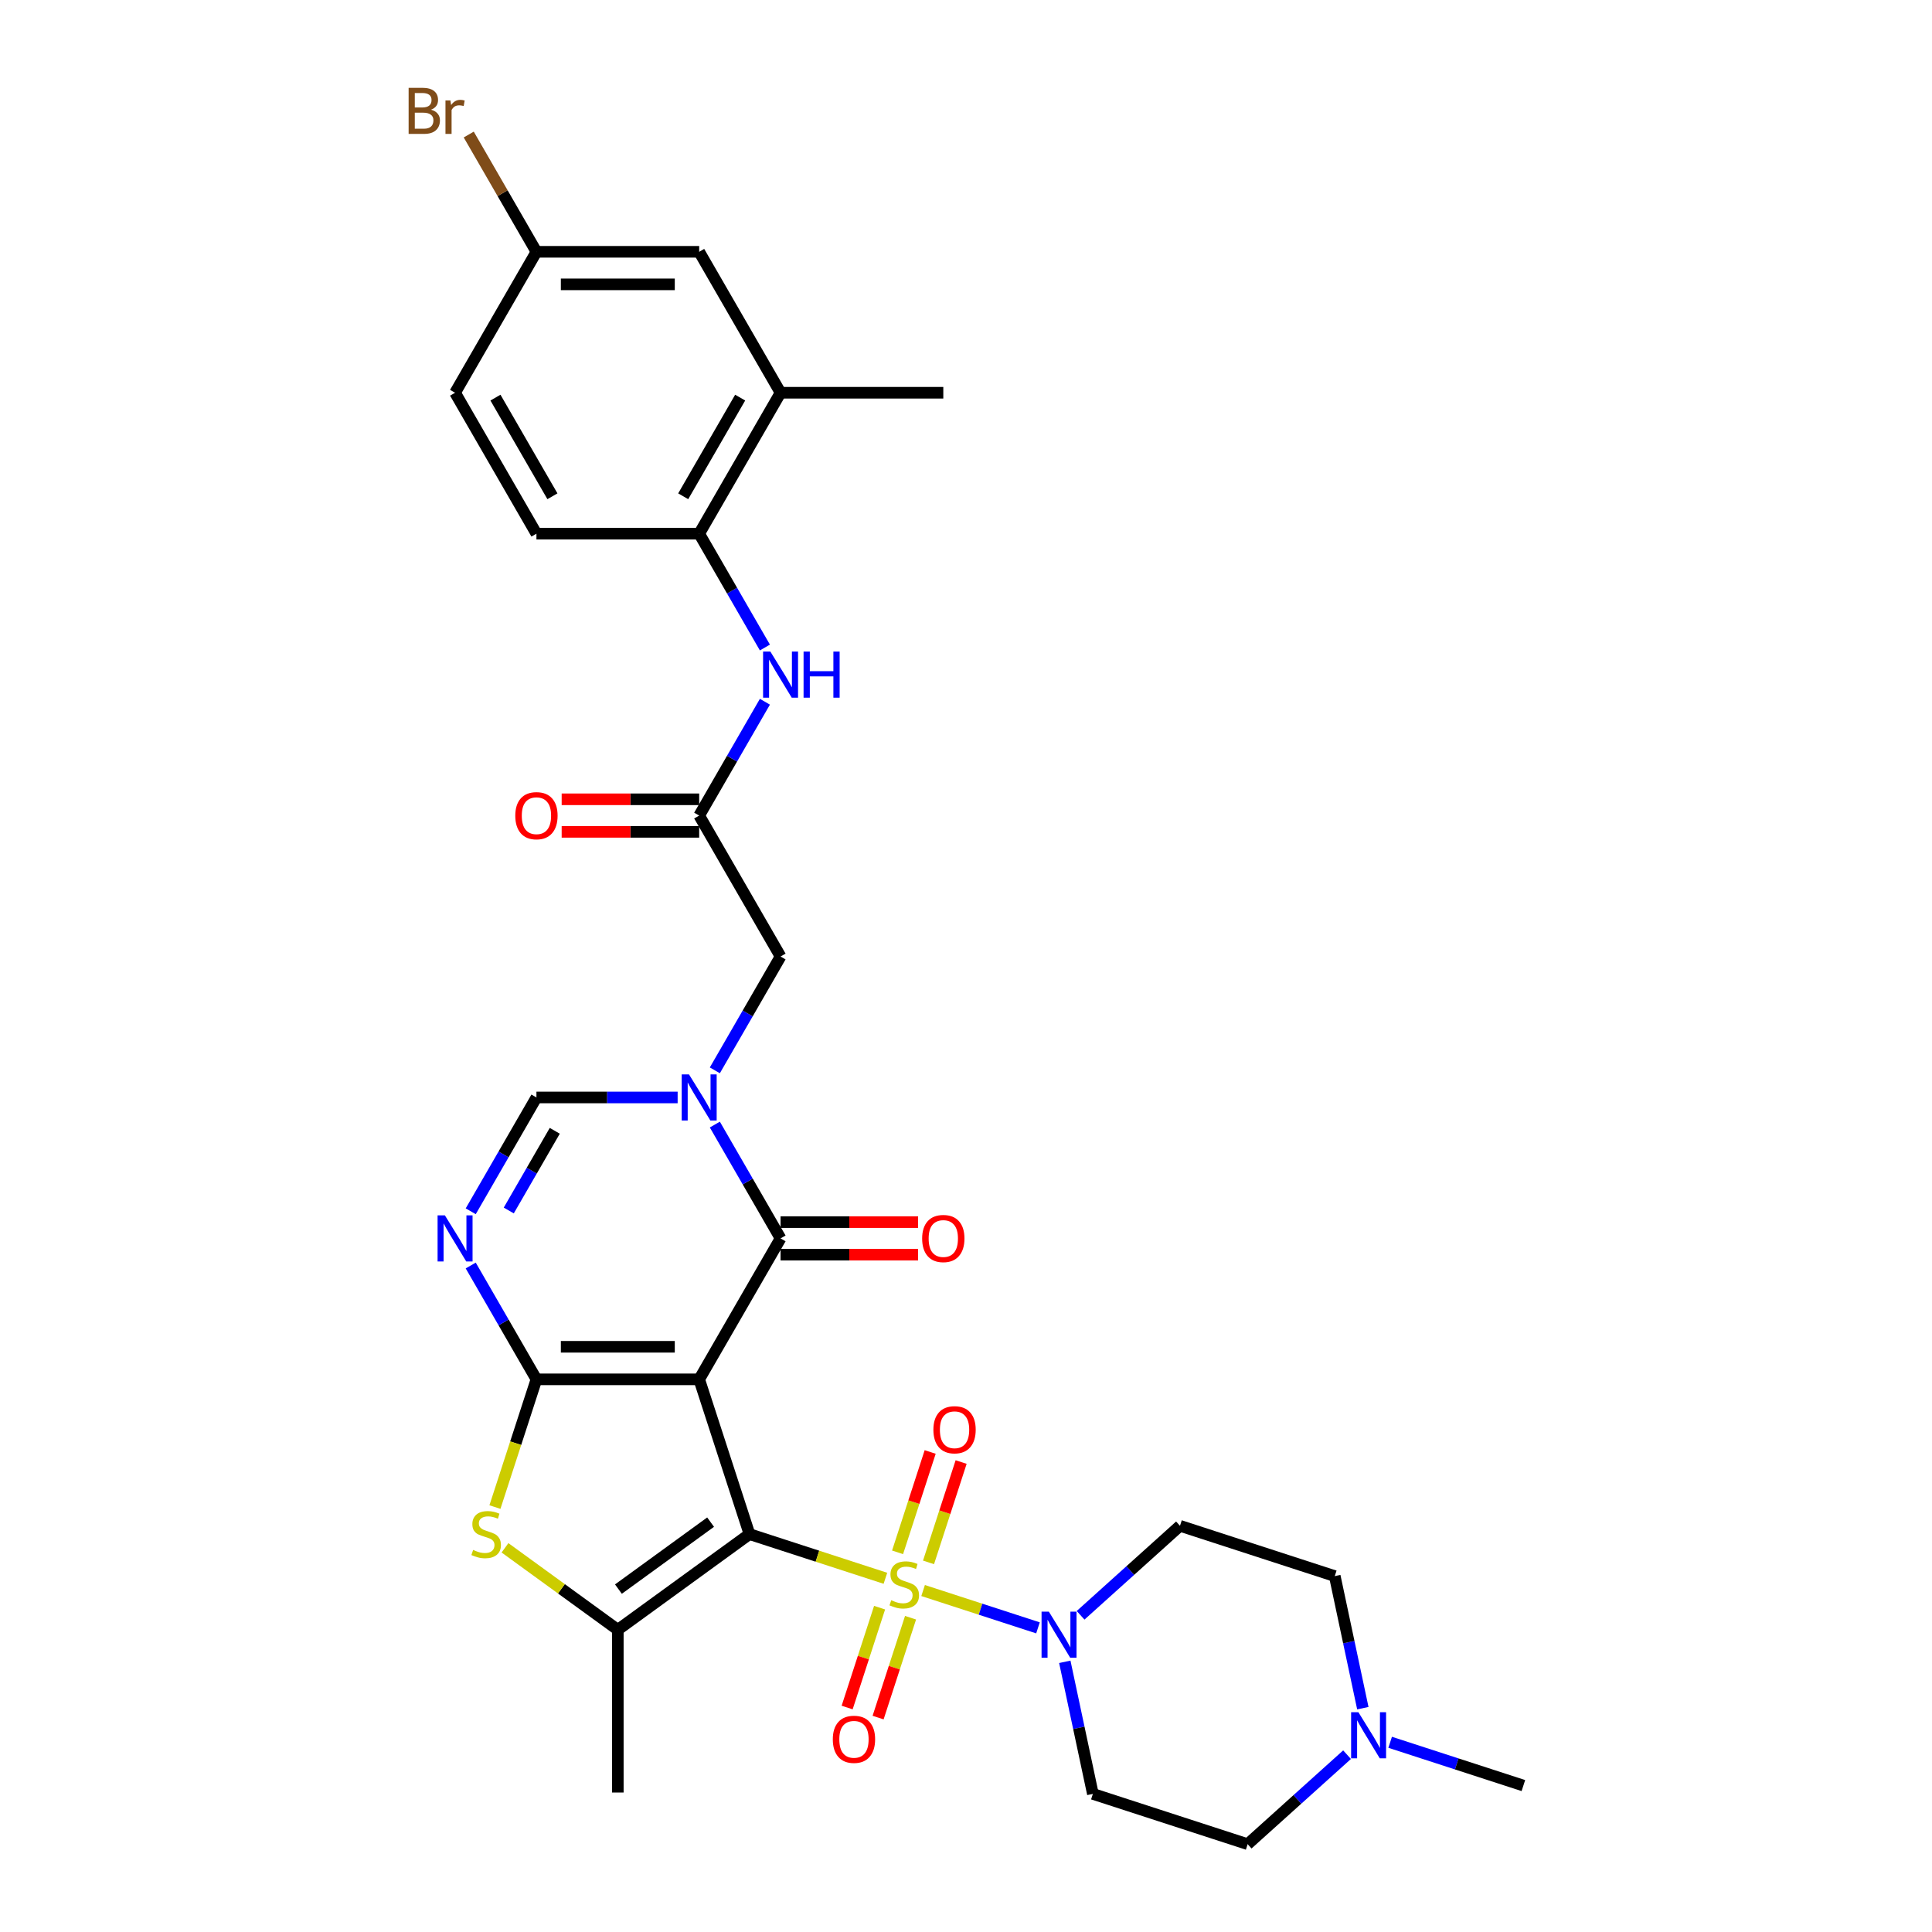 <?xml version='1.0' encoding='iso-8859-1'?>
<svg version='1.1' baseProfile='full'
              xmlns='http://www.w3.org/2000/svg'
                      xmlns:rdkit='http://www.rdkit.org/xml'
                      xmlns:xlink='http://www.w3.org/1999/xlink'
                  xml:space='preserve'
width='1000px' height='1000px' viewBox='0 0 1000 1000'>
<!-- END OF HEADER -->
<rect style='opacity:1.0;fill:#FFFFFF;stroke:none' width='1000' height='1000' x='0' y='0'> </rect>
<path class='bond-0' d='M 387.929,794.058 L 361.898,713.944' style='fill:none;fill-rule:evenodd;stroke:#000000;stroke-width:6px;stroke-linecap:butt;stroke-linejoin:miter;stroke-opacity:1' />
<path class='bond-1' d='M 387.929,794.058 L 423.108,805.488' style='fill:none;fill-rule:evenodd;stroke:#000000;stroke-width:6px;stroke-linecap:butt;stroke-linejoin:miter;stroke-opacity:1' />
<path class='bond-1' d='M 423.108,805.488 L 458.288,816.919' style='fill:none;fill-rule:evenodd;stroke:#CCCC00;stroke-width:6px;stroke-linecap:butt;stroke-linejoin:miter;stroke-opacity:1' />
<path class='bond-5' d='M 387.929,794.058 L 319.78,843.571' style='fill:none;fill-rule:evenodd;stroke:#000000;stroke-width:6px;stroke-linecap:butt;stroke-linejoin:miter;stroke-opacity:1' />
<path class='bond-5' d='M 367.804,787.855 L 320.099,822.514' style='fill:none;fill-rule:evenodd;stroke:#000000;stroke-width:6px;stroke-linecap:butt;stroke-linejoin:miter;stroke-opacity:1' />
<path class='bond-2' d='M 361.898,713.944 L 277.661,713.944' style='fill:none;fill-rule:evenodd;stroke:#000000;stroke-width:6px;stroke-linecap:butt;stroke-linejoin:miter;stroke-opacity:1' />
<path class='bond-2' d='M 349.262,697.096 L 290.297,697.096' style='fill:none;fill-rule:evenodd;stroke:#000000;stroke-width:6px;stroke-linecap:butt;stroke-linejoin:miter;stroke-opacity:1' />
<path class='bond-3' d='M 361.898,713.944 L 404.016,640.992' style='fill:none;fill-rule:evenodd;stroke:#000000;stroke-width:6px;stroke-linecap:butt;stroke-linejoin:miter;stroke-opacity:1' />
<path class='bond-8' d='M 477.797,823.258 L 507.529,832.918' style='fill:none;fill-rule:evenodd;stroke:#CCCC00;stroke-width:6px;stroke-linecap:butt;stroke-linejoin:miter;stroke-opacity:1' />
<path class='bond-8' d='M 507.529,832.918 L 537.26,842.578' style='fill:none;fill-rule:evenodd;stroke:#0000FF;stroke-width:6px;stroke-linecap:butt;stroke-linejoin:miter;stroke-opacity:1' />
<path class='bond-13' d='M 455.274,832.125 L 446.877,857.97' style='fill:none;fill-rule:evenodd;stroke:#CCCC00;stroke-width:6px;stroke-linecap:butt;stroke-linejoin:miter;stroke-opacity:1' />
<path class='bond-13' d='M 446.877,857.97 L 438.479,883.815' style='fill:none;fill-rule:evenodd;stroke:#FF0000;stroke-width:6px;stroke-linecap:butt;stroke-linejoin:miter;stroke-opacity:1' />
<path class='bond-13' d='M 471.297,837.332 L 462.899,863.177' style='fill:none;fill-rule:evenodd;stroke:#CCCC00;stroke-width:6px;stroke-linecap:butt;stroke-linejoin:miter;stroke-opacity:1' />
<path class='bond-13' d='M 462.899,863.177 L 454.502,889.021' style='fill:none;fill-rule:evenodd;stroke:#FF0000;stroke-width:6px;stroke-linecap:butt;stroke-linejoin:miter;stroke-opacity:1' />
<path class='bond-14' d='M 480.603,808.691 L 489.041,782.72' style='fill:none;fill-rule:evenodd;stroke:#CCCC00;stroke-width:6px;stroke-linecap:butt;stroke-linejoin:miter;stroke-opacity:1' />
<path class='bond-14' d='M 489.041,782.72 L 497.48,756.749' style='fill:none;fill-rule:evenodd;stroke:#FF0000;stroke-width:6px;stroke-linecap:butt;stroke-linejoin:miter;stroke-opacity:1' />
<path class='bond-14' d='M 464.58,803.485 L 473.019,777.514' style='fill:none;fill-rule:evenodd;stroke:#CCCC00;stroke-width:6px;stroke-linecap:butt;stroke-linejoin:miter;stroke-opacity:1' />
<path class='bond-14' d='M 473.019,777.514 L 481.457,751.542' style='fill:none;fill-rule:evenodd;stroke:#FF0000;stroke-width:6px;stroke-linecap:butt;stroke-linejoin:miter;stroke-opacity:1' />
<path class='bond-6' d='M 277.661,713.944 L 260.653,684.485' style='fill:none;fill-rule:evenodd;stroke:#000000;stroke-width:6px;stroke-linecap:butt;stroke-linejoin:miter;stroke-opacity:1' />
<path class='bond-6' d='M 260.653,684.485 L 243.645,655.026' style='fill:none;fill-rule:evenodd;stroke:#0000FF;stroke-width:6px;stroke-linecap:butt;stroke-linejoin:miter;stroke-opacity:1' />
<path class='bond-32' d='M 277.661,713.944 L 266.92,747' style='fill:none;fill-rule:evenodd;stroke:#000000;stroke-width:6px;stroke-linecap:butt;stroke-linejoin:miter;stroke-opacity:1' />
<path class='bond-32' d='M 266.92,747 L 256.179,780.057' style='fill:none;fill-rule:evenodd;stroke:#CCCC00;stroke-width:6px;stroke-linecap:butt;stroke-linejoin:miter;stroke-opacity:1' />
<path class='bond-4' d='M 404.016,640.992 L 387.008,611.534' style='fill:none;fill-rule:evenodd;stroke:#000000;stroke-width:6px;stroke-linecap:butt;stroke-linejoin:miter;stroke-opacity:1' />
<path class='bond-4' d='M 387.008,611.534 L 370,582.075' style='fill:none;fill-rule:evenodd;stroke:#0000FF;stroke-width:6px;stroke-linecap:butt;stroke-linejoin:miter;stroke-opacity:1' />
<path class='bond-20' d='M 404.016,649.416 L 439.606,649.416' style='fill:none;fill-rule:evenodd;stroke:#000000;stroke-width:6px;stroke-linecap:butt;stroke-linejoin:miter;stroke-opacity:1' />
<path class='bond-20' d='M 439.606,649.416 L 475.196,649.416' style='fill:none;fill-rule:evenodd;stroke:#FF0000;stroke-width:6px;stroke-linecap:butt;stroke-linejoin:miter;stroke-opacity:1' />
<path class='bond-20' d='M 404.016,632.569 L 439.606,632.569' style='fill:none;fill-rule:evenodd;stroke:#000000;stroke-width:6px;stroke-linecap:butt;stroke-linejoin:miter;stroke-opacity:1' />
<path class='bond-20' d='M 439.606,632.569 L 475.196,632.569' style='fill:none;fill-rule:evenodd;stroke:#FF0000;stroke-width:6px;stroke-linecap:butt;stroke-linejoin:miter;stroke-opacity:1' />
<path class='bond-9' d='M 350.745,568.041 L 314.203,568.041' style='fill:none;fill-rule:evenodd;stroke:#0000FF;stroke-width:6px;stroke-linecap:butt;stroke-linejoin:miter;stroke-opacity:1' />
<path class='bond-9' d='M 314.203,568.041 L 277.661,568.041' style='fill:none;fill-rule:evenodd;stroke:#000000;stroke-width:6px;stroke-linecap:butt;stroke-linejoin:miter;stroke-opacity:1' />
<path class='bond-12' d='M 370,554.007 L 387.008,524.549' style='fill:none;fill-rule:evenodd;stroke:#0000FF;stroke-width:6px;stroke-linecap:butt;stroke-linejoin:miter;stroke-opacity:1' />
<path class='bond-12' d='M 387.008,524.549 L 404.016,495.09' style='fill:none;fill-rule:evenodd;stroke:#000000;stroke-width:6px;stroke-linecap:butt;stroke-linejoin:miter;stroke-opacity:1' />
<path class='bond-7' d='M 319.78,843.571 L 290.582,822.358' style='fill:none;fill-rule:evenodd;stroke:#000000;stroke-width:6px;stroke-linecap:butt;stroke-linejoin:miter;stroke-opacity:1' />
<path class='bond-7' d='M 290.582,822.358 L 261.385,801.145' style='fill:none;fill-rule:evenodd;stroke:#CCCC00;stroke-width:6px;stroke-linecap:butt;stroke-linejoin:miter;stroke-opacity:1' />
<path class='bond-27' d='M 319.78,843.571 L 319.78,927.808' style='fill:none;fill-rule:evenodd;stroke:#000000;stroke-width:6px;stroke-linecap:butt;stroke-linejoin:miter;stroke-opacity:1' />
<path class='bond-34' d='M 243.645,626.958 L 260.653,597.5' style='fill:none;fill-rule:evenodd;stroke:#0000FF;stroke-width:6px;stroke-linecap:butt;stroke-linejoin:miter;stroke-opacity:1' />
<path class='bond-34' d='M 260.653,597.5 L 277.661,568.041' style='fill:none;fill-rule:evenodd;stroke:#000000;stroke-width:6px;stroke-linecap:butt;stroke-linejoin:miter;stroke-opacity:1' />
<path class='bond-34' d='M 263.338,626.545 L 275.243,605.923' style='fill:none;fill-rule:evenodd;stroke:#0000FF;stroke-width:6px;stroke-linecap:butt;stroke-linejoin:miter;stroke-opacity:1' />
<path class='bond-34' d='M 275.243,605.923 L 287.149,585.302' style='fill:none;fill-rule:evenodd;stroke:#000000;stroke-width:6px;stroke-linecap:butt;stroke-linejoin:miter;stroke-opacity:1' />
<path class='bond-17' d='M 559.309,836.077 L 585.033,812.915' style='fill:none;fill-rule:evenodd;stroke:#0000FF;stroke-width:6px;stroke-linecap:butt;stroke-linejoin:miter;stroke-opacity:1' />
<path class='bond-17' d='M 585.033,812.915 L 610.757,789.753' style='fill:none;fill-rule:evenodd;stroke:#000000;stroke-width:6px;stroke-linecap:butt;stroke-linejoin:miter;stroke-opacity:1' />
<path class='bond-18' d='M 551.14,860.153 L 558.405,894.334' style='fill:none;fill-rule:evenodd;stroke:#0000FF;stroke-width:6px;stroke-linecap:butt;stroke-linejoin:miter;stroke-opacity:1' />
<path class='bond-18' d='M 558.405,894.334 L 565.67,928.515' style='fill:none;fill-rule:evenodd;stroke:#000000;stroke-width:6px;stroke-linecap:butt;stroke-linejoin:miter;stroke-opacity:1' />
<path class='bond-10' d='M 361.898,422.139 L 404.016,495.09' style='fill:none;fill-rule:evenodd;stroke:#000000;stroke-width:6px;stroke-linecap:butt;stroke-linejoin:miter;stroke-opacity:1' />
<path class='bond-11' d='M 361.898,422.139 L 378.906,392.68' style='fill:none;fill-rule:evenodd;stroke:#000000;stroke-width:6px;stroke-linecap:butt;stroke-linejoin:miter;stroke-opacity:1' />
<path class='bond-11' d='M 378.906,392.68 L 395.914,363.221' style='fill:none;fill-rule:evenodd;stroke:#0000FF;stroke-width:6px;stroke-linecap:butt;stroke-linejoin:miter;stroke-opacity:1' />
<path class='bond-22' d='M 361.898,413.715 L 326.308,413.715' style='fill:none;fill-rule:evenodd;stroke:#000000;stroke-width:6px;stroke-linecap:butt;stroke-linejoin:miter;stroke-opacity:1' />
<path class='bond-22' d='M 326.308,413.715 L 290.718,413.715' style='fill:none;fill-rule:evenodd;stroke:#FF0000;stroke-width:6px;stroke-linecap:butt;stroke-linejoin:miter;stroke-opacity:1' />
<path class='bond-22' d='M 361.898,430.562 L 326.308,430.562' style='fill:none;fill-rule:evenodd;stroke:#000000;stroke-width:6px;stroke-linecap:butt;stroke-linejoin:miter;stroke-opacity:1' />
<path class='bond-22' d='M 326.308,430.562 L 290.718,430.562' style='fill:none;fill-rule:evenodd;stroke:#FF0000;stroke-width:6px;stroke-linecap:butt;stroke-linejoin:miter;stroke-opacity:1' />
<path class='bond-15' d='M 395.914,335.154 L 378.906,305.695' style='fill:none;fill-rule:evenodd;stroke:#0000FF;stroke-width:6px;stroke-linecap:butt;stroke-linejoin:miter;stroke-opacity:1' />
<path class='bond-15' d='M 378.906,305.695 L 361.898,276.236' style='fill:none;fill-rule:evenodd;stroke:#000000;stroke-width:6px;stroke-linecap:butt;stroke-linejoin:miter;stroke-opacity:1' />
<path class='bond-19' d='M 361.898,276.236 L 404.016,203.285' style='fill:none;fill-rule:evenodd;stroke:#000000;stroke-width:6px;stroke-linecap:butt;stroke-linejoin:miter;stroke-opacity:1' />
<path class='bond-19' d='M 353.625,256.87 L 383.108,205.804' style='fill:none;fill-rule:evenodd;stroke:#000000;stroke-width:6px;stroke-linecap:butt;stroke-linejoin:miter;stroke-opacity:1' />
<path class='bond-23' d='M 361.898,276.236 L 277.661,276.236' style='fill:none;fill-rule:evenodd;stroke:#000000;stroke-width:6px;stroke-linecap:butt;stroke-linejoin:miter;stroke-opacity:1' />
<path class='bond-16' d='M 697.232,908.222 L 671.508,931.384' style='fill:none;fill-rule:evenodd;stroke:#0000FF;stroke-width:6px;stroke-linecap:butt;stroke-linejoin:miter;stroke-opacity:1' />
<path class='bond-16' d='M 671.508,931.384 L 645.784,954.545' style='fill:none;fill-rule:evenodd;stroke:#000000;stroke-width:6px;stroke-linecap:butt;stroke-linejoin:miter;stroke-opacity:1' />
<path class='bond-30' d='M 719.537,901.804 L 754.018,913.007' style='fill:none;fill-rule:evenodd;stroke:#0000FF;stroke-width:6px;stroke-linecap:butt;stroke-linejoin:miter;stroke-opacity:1' />
<path class='bond-30' d='M 754.018,913.007 L 788.498,924.211' style='fill:none;fill-rule:evenodd;stroke:#000000;stroke-width:6px;stroke-linecap:butt;stroke-linejoin:miter;stroke-opacity:1' />
<path class='bond-33' d='M 705.402,884.146 L 698.136,849.965' style='fill:none;fill-rule:evenodd;stroke:#0000FF;stroke-width:6px;stroke-linecap:butt;stroke-linejoin:miter;stroke-opacity:1' />
<path class='bond-33' d='M 698.136,849.965 L 690.871,815.784' style='fill:none;fill-rule:evenodd;stroke:#000000;stroke-width:6px;stroke-linecap:butt;stroke-linejoin:miter;stroke-opacity:1' />
<path class='bond-24' d='M 610.757,789.753 L 690.871,815.784' style='fill:none;fill-rule:evenodd;stroke:#000000;stroke-width:6px;stroke-linecap:butt;stroke-linejoin:miter;stroke-opacity:1' />
<path class='bond-25' d='M 565.67,928.515 L 645.784,954.545' style='fill:none;fill-rule:evenodd;stroke:#000000;stroke-width:6px;stroke-linecap:butt;stroke-linejoin:miter;stroke-opacity:1' />
<path class='bond-21' d='M 404.016,203.285 L 361.898,130.334' style='fill:none;fill-rule:evenodd;stroke:#000000;stroke-width:6px;stroke-linecap:butt;stroke-linejoin:miter;stroke-opacity:1' />
<path class='bond-31' d='M 404.016,203.285 L 488.253,203.285' style='fill:none;fill-rule:evenodd;stroke:#000000;stroke-width:6px;stroke-linecap:butt;stroke-linejoin:miter;stroke-opacity:1' />
<path class='bond-35' d='M 361.898,130.334 L 277.661,130.334' style='fill:none;fill-rule:evenodd;stroke:#000000;stroke-width:6px;stroke-linecap:butt;stroke-linejoin:miter;stroke-opacity:1' />
<path class='bond-35' d='M 349.262,147.181 L 290.297,147.181' style='fill:none;fill-rule:evenodd;stroke:#000000;stroke-width:6px;stroke-linecap:butt;stroke-linejoin:miter;stroke-opacity:1' />
<path class='bond-28' d='M 277.661,276.236 L 235.543,203.285' style='fill:none;fill-rule:evenodd;stroke:#000000;stroke-width:6px;stroke-linecap:butt;stroke-linejoin:miter;stroke-opacity:1' />
<path class='bond-28' d='M 285.934,256.87 L 256.451,205.804' style='fill:none;fill-rule:evenodd;stroke:#000000;stroke-width:6px;stroke-linecap:butt;stroke-linejoin:miter;stroke-opacity:1' />
<path class='bond-26' d='M 277.661,130.334 L 235.543,203.285' style='fill:none;fill-rule:evenodd;stroke:#000000;stroke-width:6px;stroke-linecap:butt;stroke-linejoin:miter;stroke-opacity:1' />
<path class='bond-29' d='M 277.661,130.334 L 260.14,99.986' style='fill:none;fill-rule:evenodd;stroke:#000000;stroke-width:6px;stroke-linecap:butt;stroke-linejoin:miter;stroke-opacity:1' />
<path class='bond-29' d='M 260.14,99.986 L 242.619,69.638' style='fill:none;fill-rule:evenodd;stroke:#7F4C19;stroke-width:6px;stroke-linecap:butt;stroke-linejoin:miter;stroke-opacity:1' />
<path  class='atom-2' d='M 461.304 828.276
Q 461.573 828.377, 462.685 828.849
Q 463.797 829.321, 465.01 829.624
Q 466.257 829.893, 467.47 829.893
Q 469.727 829.893, 471.041 828.815
Q 472.355 827.703, 472.355 825.783
Q 472.355 824.468, 471.682 823.66
Q 471.041 822.851, 470.031 822.413
Q 469.02 821.975, 467.335 821.47
Q 465.212 820.829, 463.932 820.223
Q 462.685 819.616, 461.775 818.336
Q 460.899 817.056, 460.899 814.899
Q 460.899 811.9, 462.921 810.047
Q 464.976 808.194, 469.02 808.194
Q 471.783 808.194, 474.916 809.508
L 474.141 812.103
Q 471.277 810.923, 469.121 810.923
Q 466.796 810.923, 465.515 811.9
Q 464.235 812.844, 464.269 814.495
Q 464.269 815.775, 464.909 816.55
Q 465.583 817.325, 466.526 817.763
Q 467.503 818.201, 469.121 818.707
Q 471.277 819.381, 472.558 820.054
Q 473.838 820.728, 474.748 822.11
Q 475.691 823.458, 475.691 825.783
Q 475.691 829.085, 473.467 830.87
Q 471.277 832.623, 467.605 832.623
Q 465.482 832.623, 463.864 832.151
Q 462.281 831.713, 460.394 830.938
L 461.304 828.276
' fill='#CCCC00'/>
<path  class='atom-5' d='M 356.625 556.113
L 364.442 568.749
Q 365.217 569.995, 366.464 572.253
Q 367.71 574.511, 367.778 574.645
L 367.778 556.113
L 370.945 556.113
L 370.945 579.969
L 367.677 579.969
L 359.287 566.154
Q 358.309 564.537, 357.265 562.684
Q 356.254 560.83, 355.951 560.258
L 355.951 579.969
L 352.851 579.969
L 352.851 556.113
L 356.625 556.113
' fill='#0000FF'/>
<path  class='atom-7' d='M 230.269 629.064
L 238.087 641.7
Q 238.862 642.947, 240.108 645.204
Q 241.355 647.462, 241.422 647.597
L 241.422 629.064
L 244.59 629.064
L 244.59 652.92
L 241.321 652.92
L 232.931 639.105
Q 231.954 637.488, 230.91 635.635
Q 229.899 633.782, 229.596 633.209
L 229.596 652.92
L 226.496 652.92
L 226.496 629.064
L 230.269 629.064
' fill='#0000FF'/>
<path  class='atom-8' d='M 244.892 802.245
Q 245.161 802.346, 246.273 802.818
Q 247.385 803.29, 248.598 803.593
Q 249.845 803.863, 251.058 803.863
Q 253.315 803.863, 254.629 802.785
Q 255.943 801.673, 255.943 799.752
Q 255.943 798.438, 255.27 797.629
Q 254.629 796.821, 253.618 796.383
Q 252.608 795.944, 250.923 795.439
Q 248.8 794.799, 247.52 794.192
Q 246.273 793.586, 245.363 792.305
Q 244.487 791.025, 244.487 788.869
Q 244.487 785.87, 246.509 784.017
Q 248.564 782.163, 252.608 782.163
Q 255.371 782.163, 258.504 783.477
L 257.729 786.072
Q 254.865 784.893, 252.709 784.893
Q 250.384 784.893, 249.103 785.87
Q 247.823 786.813, 247.857 788.464
Q 247.857 789.745, 248.497 790.52
Q 249.171 791.295, 250.114 791.733
Q 251.091 792.171, 252.709 792.676
Q 254.865 793.35, 256.146 794.024
Q 257.426 794.698, 258.336 796.079
Q 259.279 797.427, 259.279 799.752
Q 259.279 803.054, 257.055 804.84
Q 254.865 806.592, 251.192 806.592
Q 249.07 806.592, 247.452 806.12
Q 245.869 805.682, 243.982 804.907
L 244.892 802.245
' fill='#CCCC00'/>
<path  class='atom-9' d='M 542.883 834.191
L 550.7 846.826
Q 551.475 848.073, 552.722 850.331
Q 553.969 852.588, 554.036 852.723
L 554.036 834.191
L 557.204 834.191
L 557.204 858.047
L 553.935 858.047
L 545.545 844.232
Q 544.568 842.615, 543.524 840.761
Q 542.513 838.908, 542.209 838.335
L 542.209 858.047
L 539.109 858.047
L 539.109 834.191
L 542.883 834.191
' fill='#0000FF'/>
<path  class='atom-12' d='M 398.743 337.259
L 406.56 349.895
Q 407.335 351.142, 408.582 353.399
Q 409.829 355.657, 409.896 355.792
L 409.896 337.259
L 413.063 337.259
L 413.063 361.115
L 409.795 361.115
L 401.405 347.301
Q 400.428 345.683, 399.383 343.83
Q 398.372 341.977, 398.069 341.404
L 398.069 361.115
L 394.969 361.115
L 394.969 337.259
L 398.743 337.259
' fill='#0000FF'/>
<path  class='atom-12' d='M 415.927 337.259
L 419.162 337.259
L 419.162 347.402
L 431.36 347.402
L 431.36 337.259
L 434.594 337.259
L 434.594 361.115
L 431.36 361.115
L 431.36 350.097
L 419.162 350.097
L 419.162 361.115
L 415.927 361.115
L 415.927 337.259
' fill='#0000FF'/>
<path  class='atom-14' d='M 431.061 900.27
Q 431.061 894.541, 433.892 891.34
Q 436.722 888.139, 442.012 888.139
Q 447.302 888.139, 450.132 891.34
Q 452.963 894.541, 452.963 900.27
Q 452.963 906.065, 450.099 909.367
Q 447.235 912.636, 442.012 912.636
Q 436.756 912.636, 433.892 909.367
Q 431.061 906.099, 431.061 900.27
M 442.012 909.94
Q 445.651 909.94, 447.605 907.514
Q 449.593 905.054, 449.593 900.27
Q 449.593 895.586, 447.605 893.227
Q 445.651 890.835, 442.012 890.835
Q 438.373 890.835, 436.385 893.194
Q 434.431 895.552, 434.431 900.27
Q 434.431 905.088, 436.385 907.514
Q 438.373 909.94, 442.012 909.94
' fill='#FF0000'/>
<path  class='atom-15' d='M 483.122 740.042
Q 483.122 734.313, 485.953 731.112
Q 488.783 727.911, 494.073 727.911
Q 499.363 727.911, 502.194 731.112
Q 505.024 734.313, 505.024 740.042
Q 505.024 745.837, 502.16 749.139
Q 499.296 752.408, 494.073 752.408
Q 488.817 752.408, 485.953 749.139
Q 483.122 745.871, 483.122 740.042
M 494.073 749.712
Q 497.712 749.712, 499.666 747.286
Q 501.654 744.826, 501.654 740.042
Q 501.654 735.358, 499.666 732.999
Q 497.712 730.607, 494.073 730.607
Q 490.434 730.607, 488.446 732.966
Q 486.492 735.324, 486.492 740.042
Q 486.492 744.86, 488.446 747.286
Q 490.434 749.712, 494.073 749.712
' fill='#FF0000'/>
<path  class='atom-17' d='M 703.111 886.252
L 710.928 898.888
Q 711.703 900.134, 712.95 902.392
Q 714.197 904.649, 714.264 904.784
L 714.264 886.252
L 717.432 886.252
L 717.432 910.108
L 714.163 910.108
L 705.773 896.293
Q 704.796 894.676, 703.751 892.823
Q 702.741 890.969, 702.437 890.397
L 702.437 910.108
L 699.337 910.108
L 699.337 886.252
L 703.111 886.252
' fill='#0000FF'/>
<path  class='atom-21' d='M 477.302 641.06
Q 477.302 635.332, 480.133 632.131
Q 482.963 628.93, 488.253 628.93
Q 493.543 628.93, 496.374 632.131
Q 499.204 635.332, 499.204 641.06
Q 499.204 646.855, 496.34 650.157
Q 493.476 653.426, 488.253 653.426
Q 482.997 653.426, 480.133 650.157
Q 477.302 646.889, 477.302 641.06
M 488.253 650.73
Q 491.892 650.73, 493.847 648.304
Q 495.835 645.844, 495.835 641.06
Q 495.835 636.376, 493.847 634.018
Q 491.892 631.625, 488.253 631.625
Q 484.614 631.625, 482.626 633.984
Q 480.672 636.342, 480.672 641.06
Q 480.672 645.878, 482.626 648.304
Q 484.614 650.73, 488.253 650.73
' fill='#FF0000'/>
<path  class='atom-23' d='M 266.71 422.206
Q 266.71 416.478, 269.541 413.277
Q 272.371 410.076, 277.661 410.076
Q 282.951 410.076, 285.782 413.277
Q 288.612 416.478, 288.612 422.206
Q 288.612 428.002, 285.748 431.304
Q 282.884 434.572, 277.661 434.572
Q 272.405 434.572, 269.541 431.304
Q 266.71 428.035, 266.71 422.206
M 277.661 431.876
Q 281.3 431.876, 283.254 429.45
Q 285.242 426.991, 285.242 422.206
Q 285.242 417.522, 283.254 415.164
Q 281.3 412.772, 277.661 412.772
Q 274.022 412.772, 272.034 415.13
Q 270.08 417.489, 270.08 422.206
Q 270.08 427.024, 272.034 429.45
Q 274.022 431.876, 277.661 431.876
' fill='#FF0000'/>
<path  class='atom-30' d='M 223.092 56.776
Q 225.384 57.416, 226.529 58.831
Q 227.709 60.213, 227.709 62.268
Q 227.709 65.57, 225.586 67.457
Q 223.497 69.31, 219.521 69.31
L 211.502 69.31
L 211.502 45.455
L 218.544 45.455
Q 222.621 45.455, 224.676 47.106
Q 226.732 48.757, 226.732 51.789
Q 226.732 55.395, 223.092 56.776
M 214.703 48.15
L 214.703 55.63
L 218.544 55.63
Q 220.902 55.63, 222.115 54.687
Q 223.362 53.71, 223.362 51.789
Q 223.362 48.15, 218.544 48.15
L 214.703 48.15
M 219.521 66.615
Q 221.846 66.615, 223.092 65.503
Q 224.339 64.391, 224.339 62.268
Q 224.339 60.314, 222.958 59.337
Q 221.61 58.326, 219.015 58.326
L 214.703 58.326
L 214.703 66.615
L 219.521 66.615
' fill='#7F4C19'/>
<path  class='atom-30' d='M 233.134 51.991
L 233.504 54.384
Q 235.324 51.688, 238.289 51.688
Q 239.232 51.688, 240.513 52.025
L 240.007 54.855
Q 238.558 54.518, 237.75 54.518
Q 236.335 54.518, 235.391 55.091
Q 234.481 55.63, 233.74 56.944
L 233.74 69.31
L 230.573 69.31
L 230.573 51.991
L 233.134 51.991
' fill='#7F4C19'/>
</svg>
